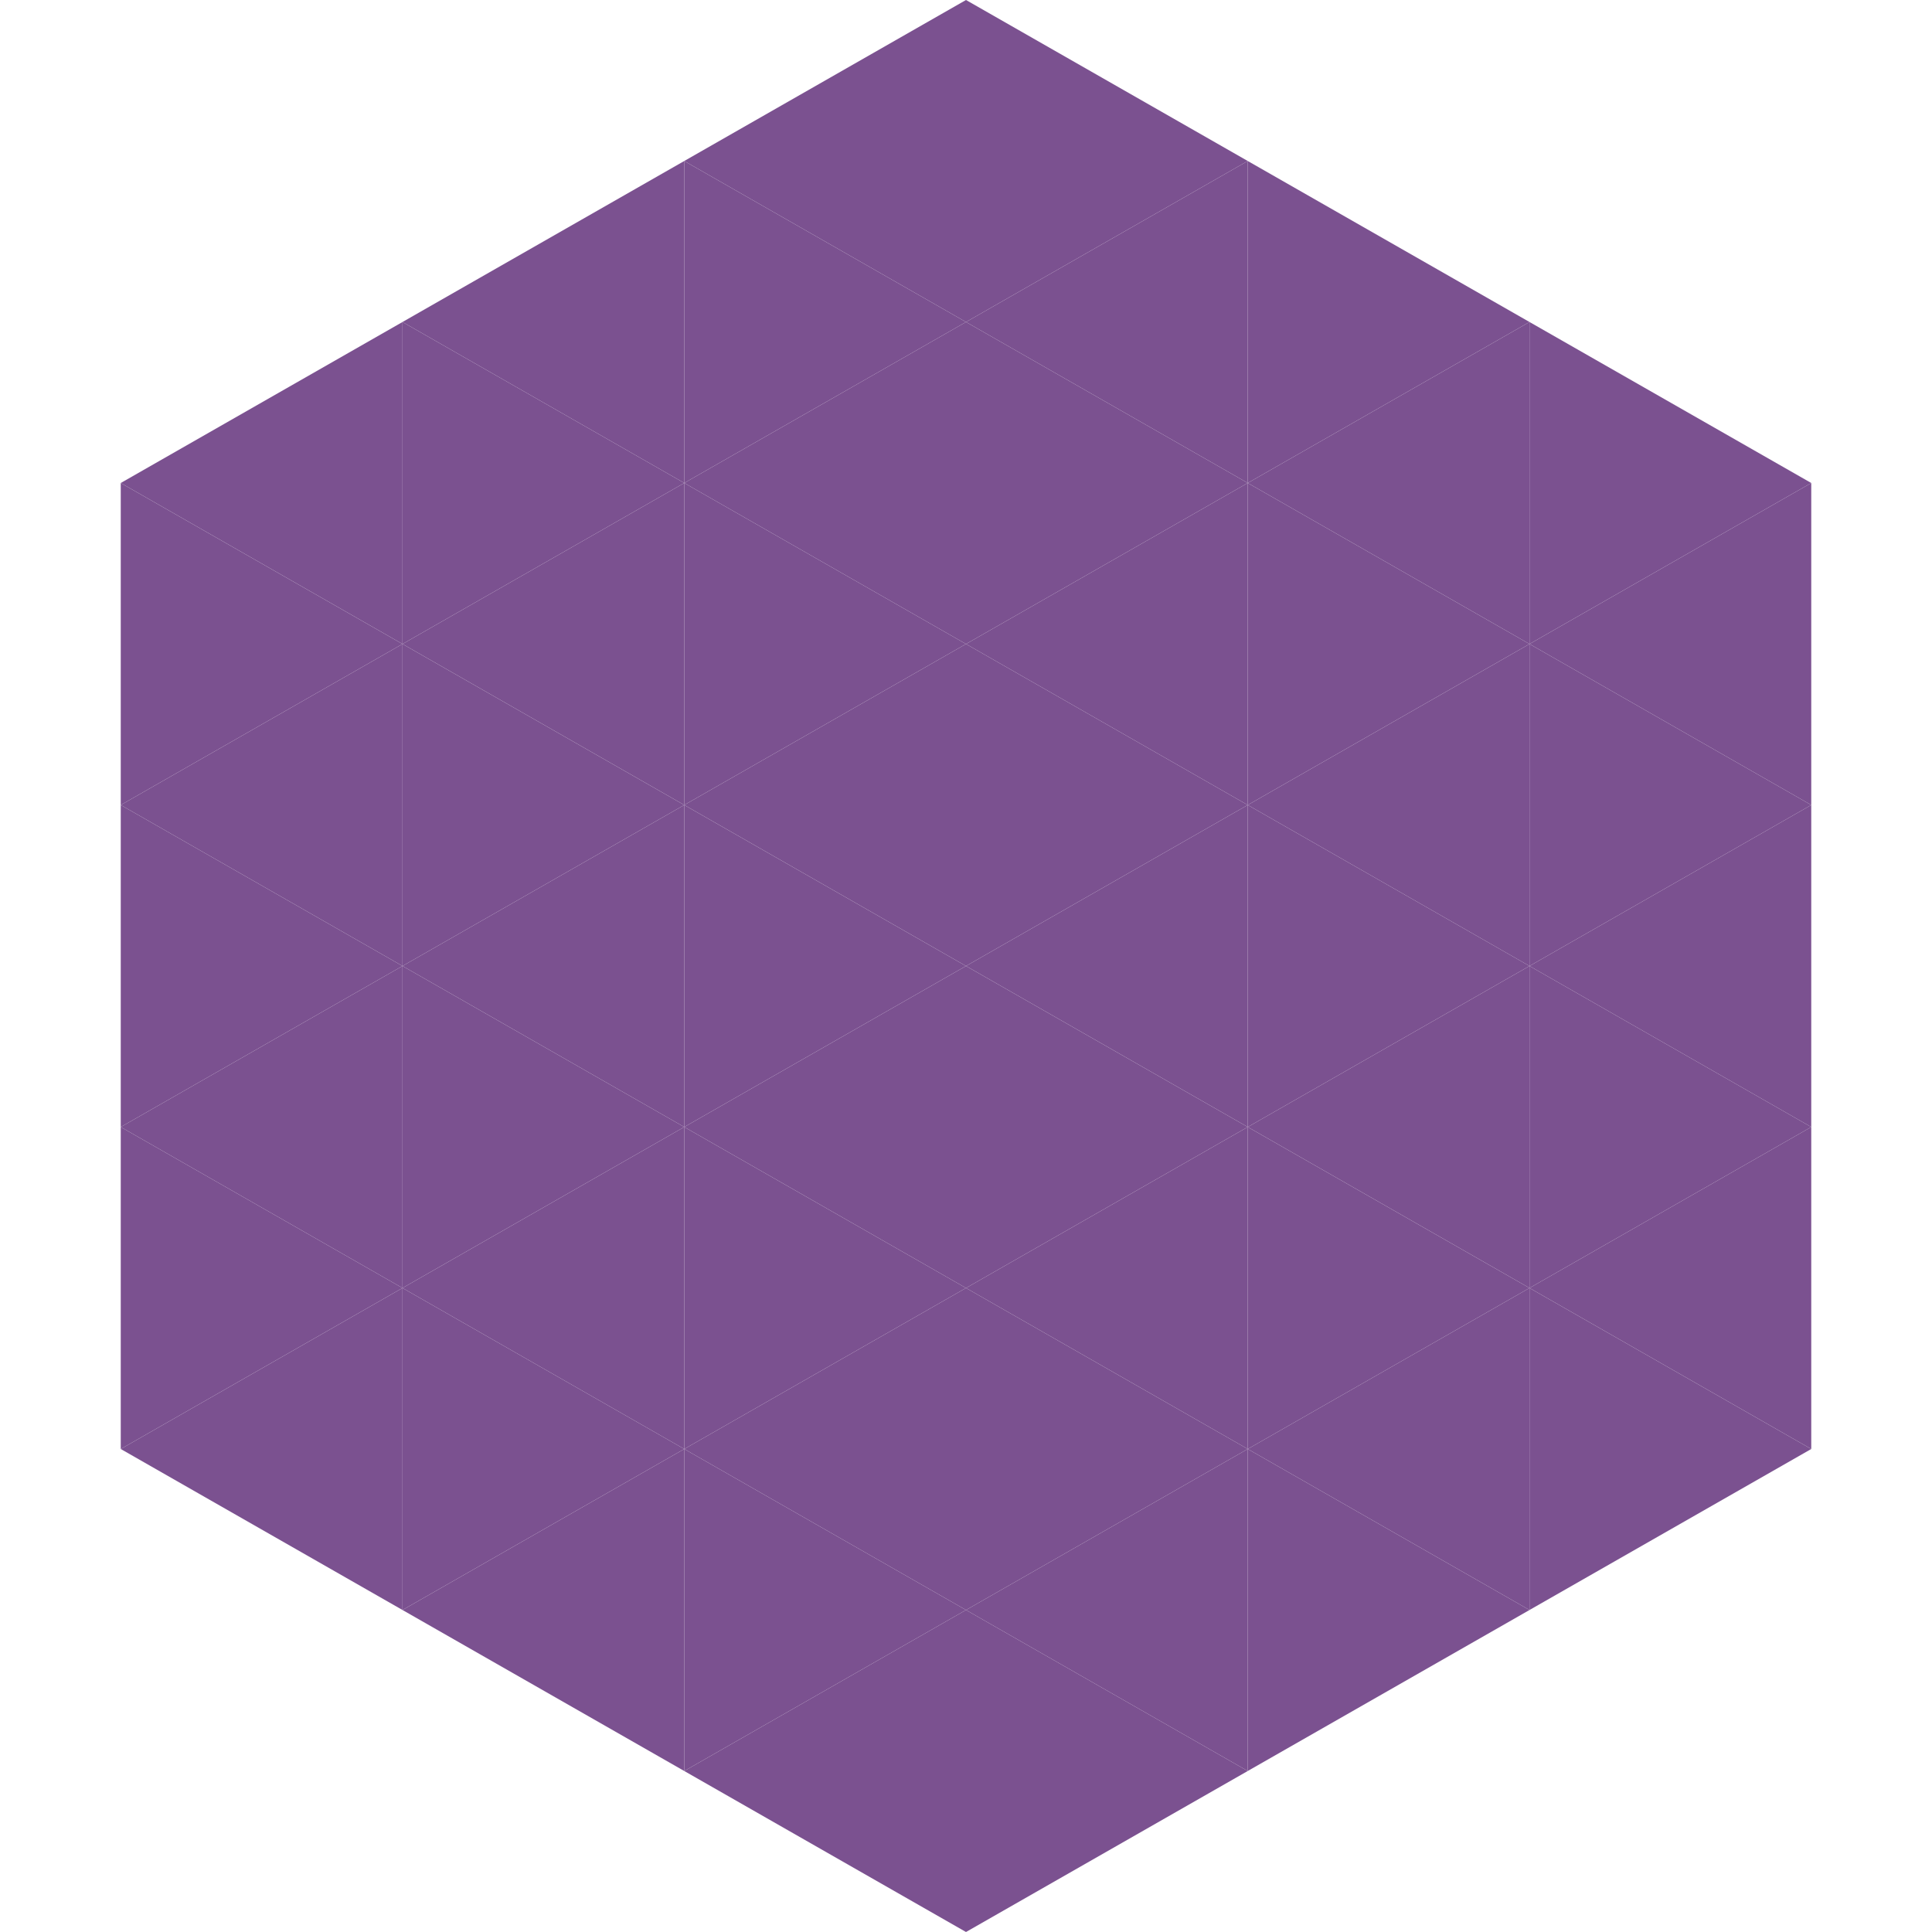 <?xml version="1.0"?>
<!-- Generated by SVGo -->
<svg width="240" height="240"
     xmlns="http://www.w3.org/2000/svg"
     xmlns:xlink="http://www.w3.org/1999/xlink">
<polygon points="50,40 15,60 50,80" style="fill:rgb(123,81,144)" />
<polygon points="190,40 225,60 190,80" style="fill:rgb(123,81,144)" />
<polygon points="15,60 50,80 15,100" style="fill:rgb(123,81,144)" />
<polygon points="225,60 190,80 225,100" style="fill:rgb(123,81,144)" />
<polygon points="50,80 15,100 50,120" style="fill:rgb(123,81,144)" />
<polygon points="190,80 225,100 190,120" style="fill:rgb(123,81,144)" />
<polygon points="15,100 50,120 15,140" style="fill:rgb(123,81,144)" />
<polygon points="225,100 190,120 225,140" style="fill:rgb(123,81,144)" />
<polygon points="50,120 15,140 50,160" style="fill:rgb(123,81,144)" />
<polygon points="190,120 225,140 190,160" style="fill:rgb(123,81,144)" />
<polygon points="15,140 50,160 15,180" style="fill:rgb(123,81,144)" />
<polygon points="225,140 190,160 225,180" style="fill:rgb(123,81,144)" />
<polygon points="50,160 15,180 50,200" style="fill:rgb(123,81,144)" />
<polygon points="190,160 225,180 190,200" style="fill:rgb(123,81,144)" />
<polygon points="15,180 50,200 15,220" style="fill:rgb(255,255,255); fill-opacity:0" />
<polygon points="225,180 190,200 225,220" style="fill:rgb(255,255,255); fill-opacity:0" />
<polygon points="50,0 85,20 50,40" style="fill:rgb(255,255,255); fill-opacity:0" />
<polygon points="190,0 155,20 190,40" style="fill:rgb(255,255,255); fill-opacity:0" />
<polygon points="85,20 50,40 85,60" style="fill:rgb(123,81,144)" />
<polygon points="155,20 190,40 155,60" style="fill:rgb(123,81,144)" />
<polygon points="50,40 85,60 50,80" style="fill:rgb(123,81,144)" />
<polygon points="190,40 155,60 190,80" style="fill:rgb(123,81,144)" />
<polygon points="85,60 50,80 85,100" style="fill:rgb(123,81,144)" />
<polygon points="155,60 190,80 155,100" style="fill:rgb(123,81,144)" />
<polygon points="50,80 85,100 50,120" style="fill:rgb(123,81,144)" />
<polygon points="190,80 155,100 190,120" style="fill:rgb(123,81,144)" />
<polygon points="85,100 50,120 85,140" style="fill:rgb(123,81,144)" />
<polygon points="155,100 190,120 155,140" style="fill:rgb(123,81,144)" />
<polygon points="50,120 85,140 50,160" style="fill:rgb(123,81,144)" />
<polygon points="190,120 155,140 190,160" style="fill:rgb(123,81,144)" />
<polygon points="85,140 50,160 85,180" style="fill:rgb(123,81,144)" />
<polygon points="155,140 190,160 155,180" style="fill:rgb(123,81,144)" />
<polygon points="50,160 85,180 50,200" style="fill:rgb(123,81,144)" />
<polygon points="190,160 155,180 190,200" style="fill:rgb(123,81,144)" />
<polygon points="85,180 50,200 85,220" style="fill:rgb(123,81,144)" />
<polygon points="155,180 190,200 155,220" style="fill:rgb(123,81,144)" />
<polygon points="120,0 85,20 120,40" style="fill:rgb(123,81,144)" />
<polygon points="120,0 155,20 120,40" style="fill:rgb(123,81,144)" />
<polygon points="85,20 120,40 85,60" style="fill:rgb(123,81,144)" />
<polygon points="155,20 120,40 155,60" style="fill:rgb(123,81,144)" />
<polygon points="120,40 85,60 120,80" style="fill:rgb(123,81,144)" />
<polygon points="120,40 155,60 120,80" style="fill:rgb(123,81,144)" />
<polygon points="85,60 120,80 85,100" style="fill:rgb(123,81,144)" />
<polygon points="155,60 120,80 155,100" style="fill:rgb(123,81,144)" />
<polygon points="120,80 85,100 120,120" style="fill:rgb(123,81,144)" />
<polygon points="120,80 155,100 120,120" style="fill:rgb(123,81,144)" />
<polygon points="85,100 120,120 85,140" style="fill:rgb(123,81,144)" />
<polygon points="155,100 120,120 155,140" style="fill:rgb(123,81,144)" />
<polygon points="120,120 85,140 120,160" style="fill:rgb(123,81,144)" />
<polygon points="120,120 155,140 120,160" style="fill:rgb(123,81,144)" />
<polygon points="85,140 120,160 85,180" style="fill:rgb(123,81,144)" />
<polygon points="155,140 120,160 155,180" style="fill:rgb(123,81,144)" />
<polygon points="120,160 85,180 120,200" style="fill:rgb(123,81,144)" />
<polygon points="120,160 155,180 120,200" style="fill:rgb(123,81,144)" />
<polygon points="85,180 120,200 85,220" style="fill:rgb(123,81,144)" />
<polygon points="155,180 120,200 155,220" style="fill:rgb(123,81,144)" />
<polygon points="120,200 85,220 120,240" style="fill:rgb(123,81,144)" />
<polygon points="120,200 155,220 120,240" style="fill:rgb(123,81,144)" />
<polygon points="85,220 120,240 85,260" style="fill:rgb(255,255,255); fill-opacity:0" />
<polygon points="155,220 120,240 155,260" style="fill:rgb(255,255,255); fill-opacity:0" />
</svg>
